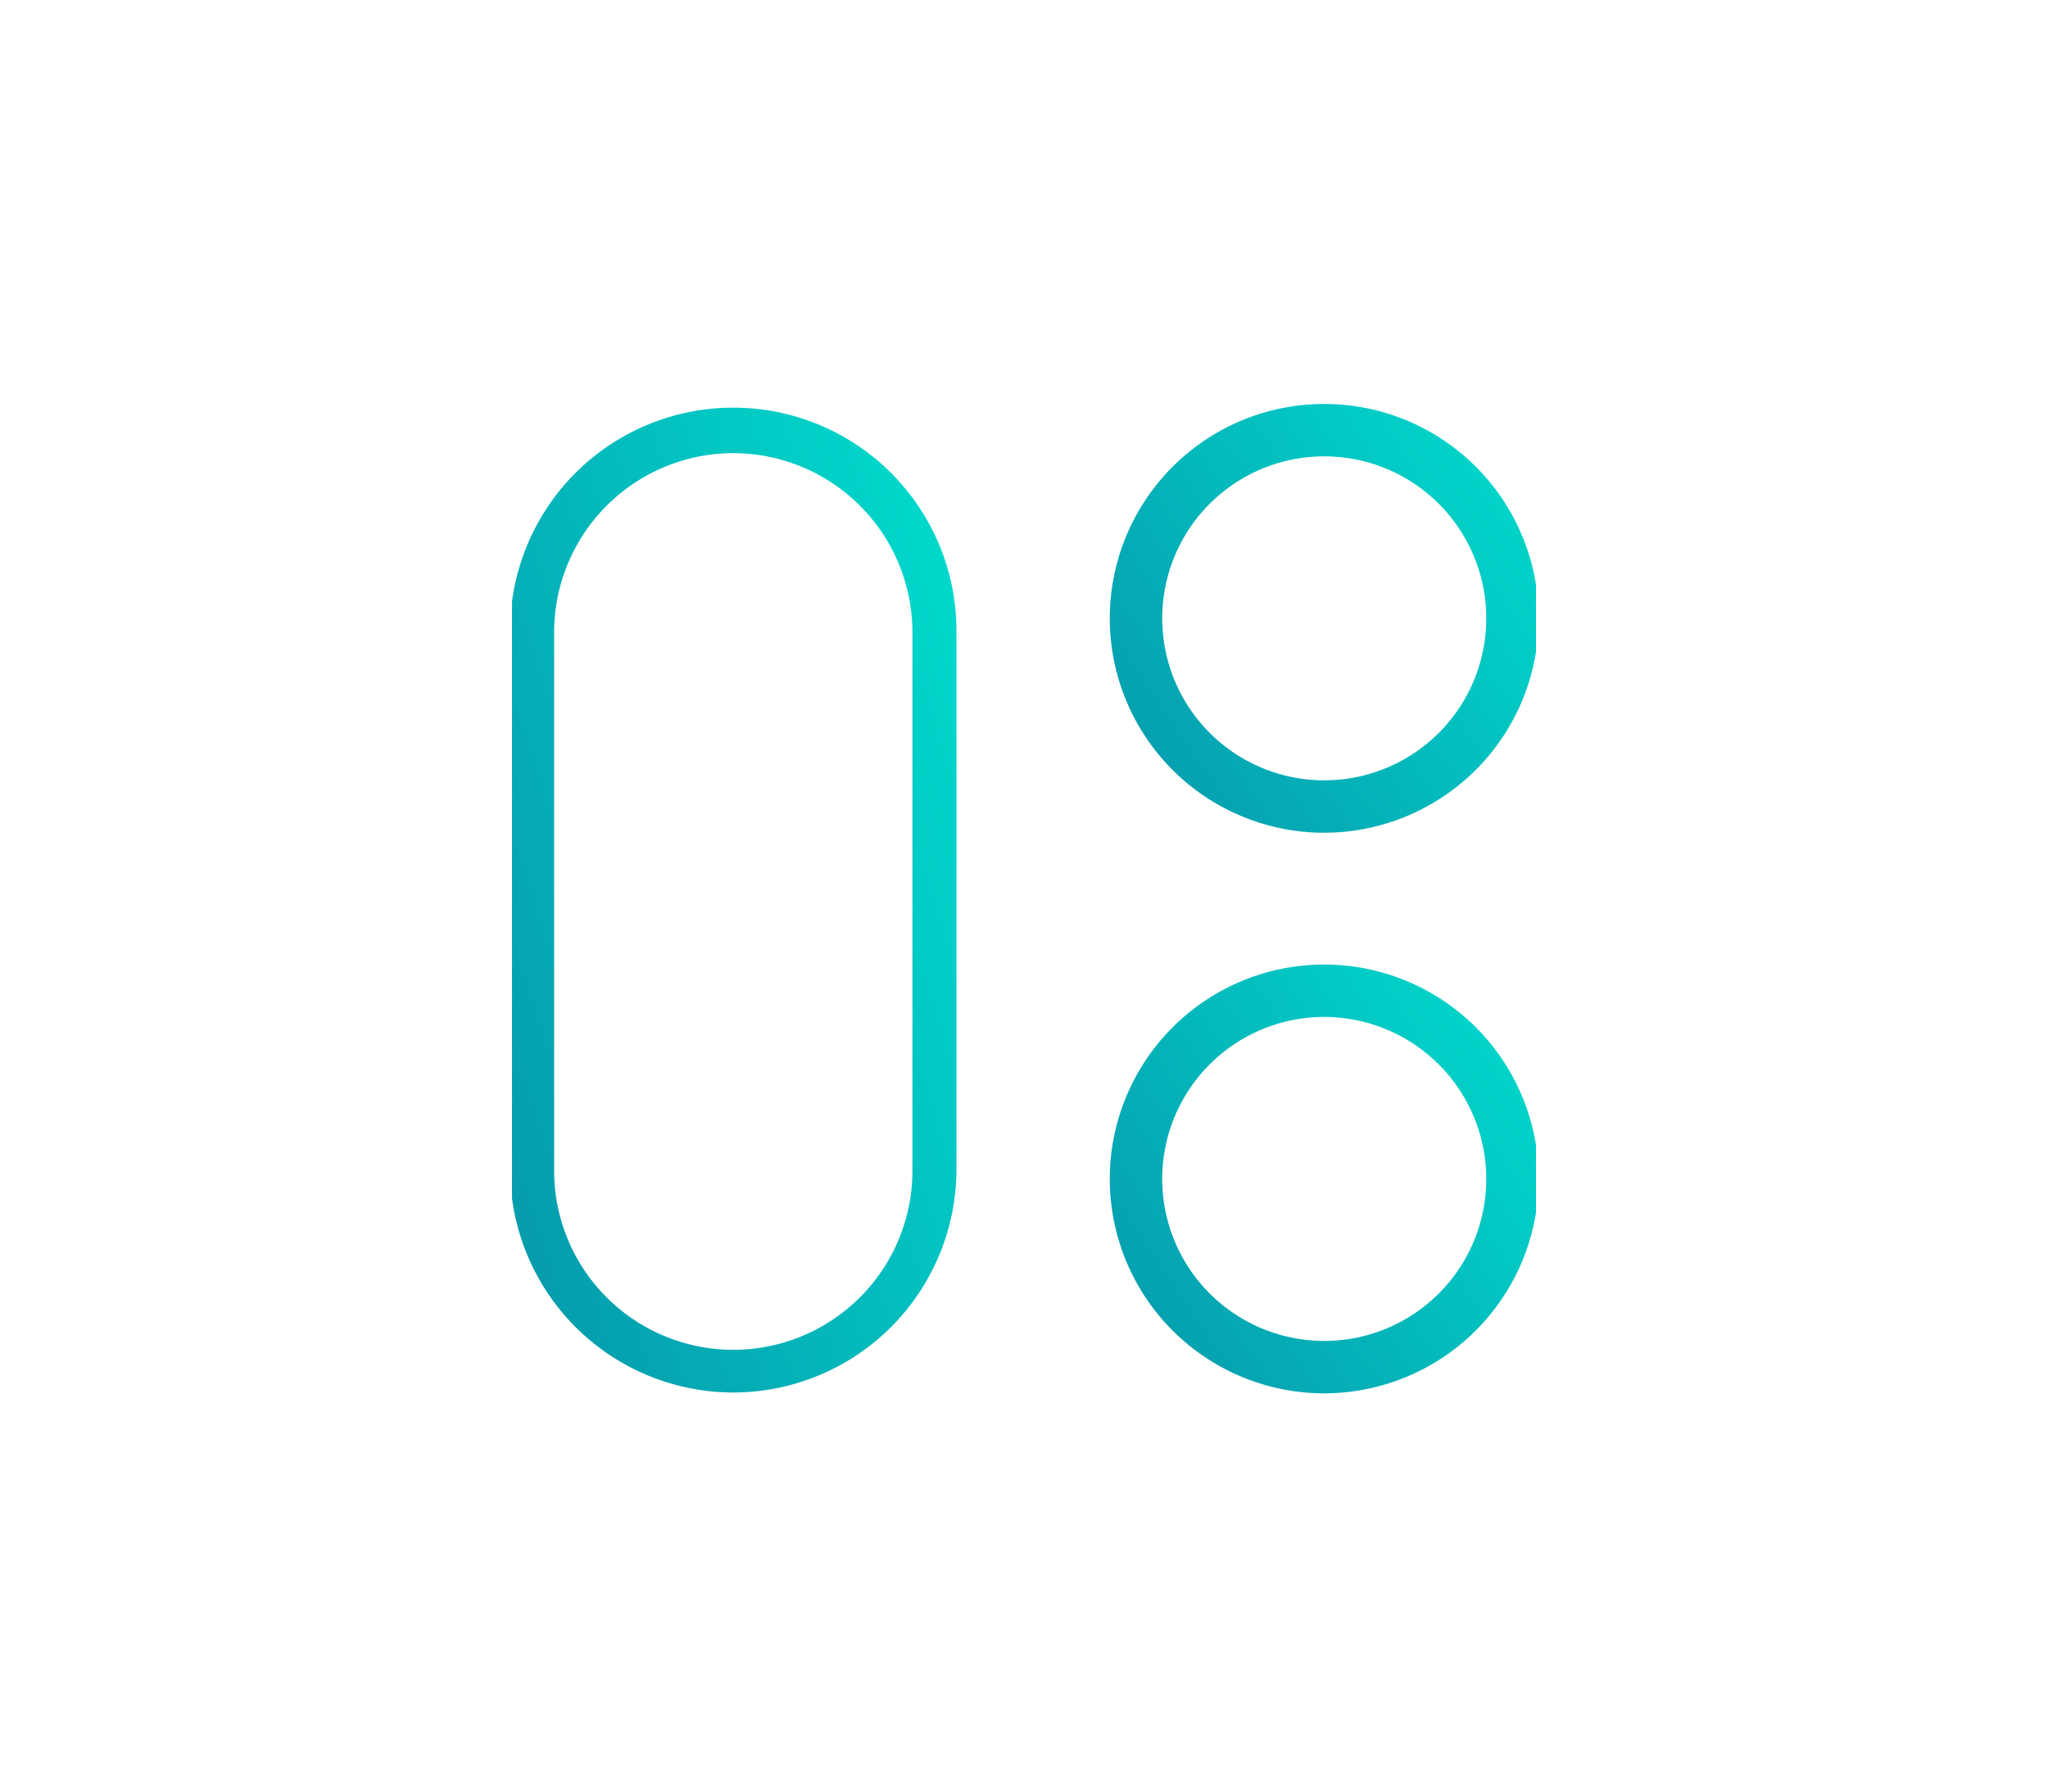 <svg xmlns="http://www.w3.org/2000/svg" xmlns:xlink="http://www.w3.org/1999/xlink" width="200" height="175" viewBox="0 0 200 175">
  <defs>
    <linearGradient id="linear-gradient" x1="0.07" y1="1.064" x2="1.258" y2="0.251" gradientUnits="objectBoundingBox">
      <stop offset="0" stop-color="#0698ab"/>
      <stop offset="1" stop-color="#00e1d0"/>
    </linearGradient>
    <clipPath id="clip-path">
      <rect id="Rectangle_1797" data-name="Rectangle 1797" width="100" height="100" transform="translate(0.172 0)" stroke="rgba(0,0,0,0)" stroke-width="1" fill="url(#linear-gradient)"/>
    </clipPath>
    <clipPath id="clip-a_topfeature_2">
      <rect width="200" height="175"/>
    </clipPath>
  </defs>
  <g id="a_topfeature_2" clip-path="url(#clip-a_topfeature_2)">
    <g id="Group_2356" data-name="Group 2356" transform="translate(49.828 38)" clip-path="url(#clip-path)">
      <g id="a_topfeature_2-2" data-name="a topfeature 2" transform="translate(-0.013 1.458)">
        <g id="Group_2557" data-name="Group 2557">
          <path id="Path_11439" data-name="Path 11439" d="M122.971,140.28a20.942,20.942,0,1,1,20.94-20.945h0A20.967,20.967,0,0,1,122.97,140.28m0-36.767a15.824,15.824,0,1,0,15.824,15.824h0a15.842,15.842,0,0,0-15.823-15.823" transform="translate(-43.464 -43.639)" stroke="rgba(0,0,0,0)" stroke-width="1" fill="url(#linear-gradient)"/>
          <path id="Path_11440" data-name="Path 11440" d="M122.972,44.883a20.942,20.942,0,1,1,20.94-20.944v0a20.967,20.967,0,0,1-20.94,20.942m0-36.765A15.823,15.823,0,1,0,138.795,23.94,15.823,15.823,0,0,0,122.972,8.118" transform="translate(-43.465 -2.999)" stroke="rgba(0,0,0,0)" stroke-width="1" fill="url(#linear-gradient)"/>
          <path id="Path_11441" data-name="Path 11441" d="M21.794,99.934A21.82,21.82,0,0,1,0,78.139V25.677a21.795,21.795,0,1,1,43.589,0V78.139A21.82,21.82,0,0,1,21.795,99.934m0-91.754A17.514,17.514,0,0,0,4.3,25.674V78.136a17.495,17.495,0,1,0,34.989,0V25.674A17.513,17.513,0,0,0,21.794,8.18" transform="translate(0 -3.375)" stroke="rgba(0,0,0,0)" stroke-width="1" fill="url(#linear-gradient)"/>
        </g>
      </g>
    </g>
  </g>
</svg>
